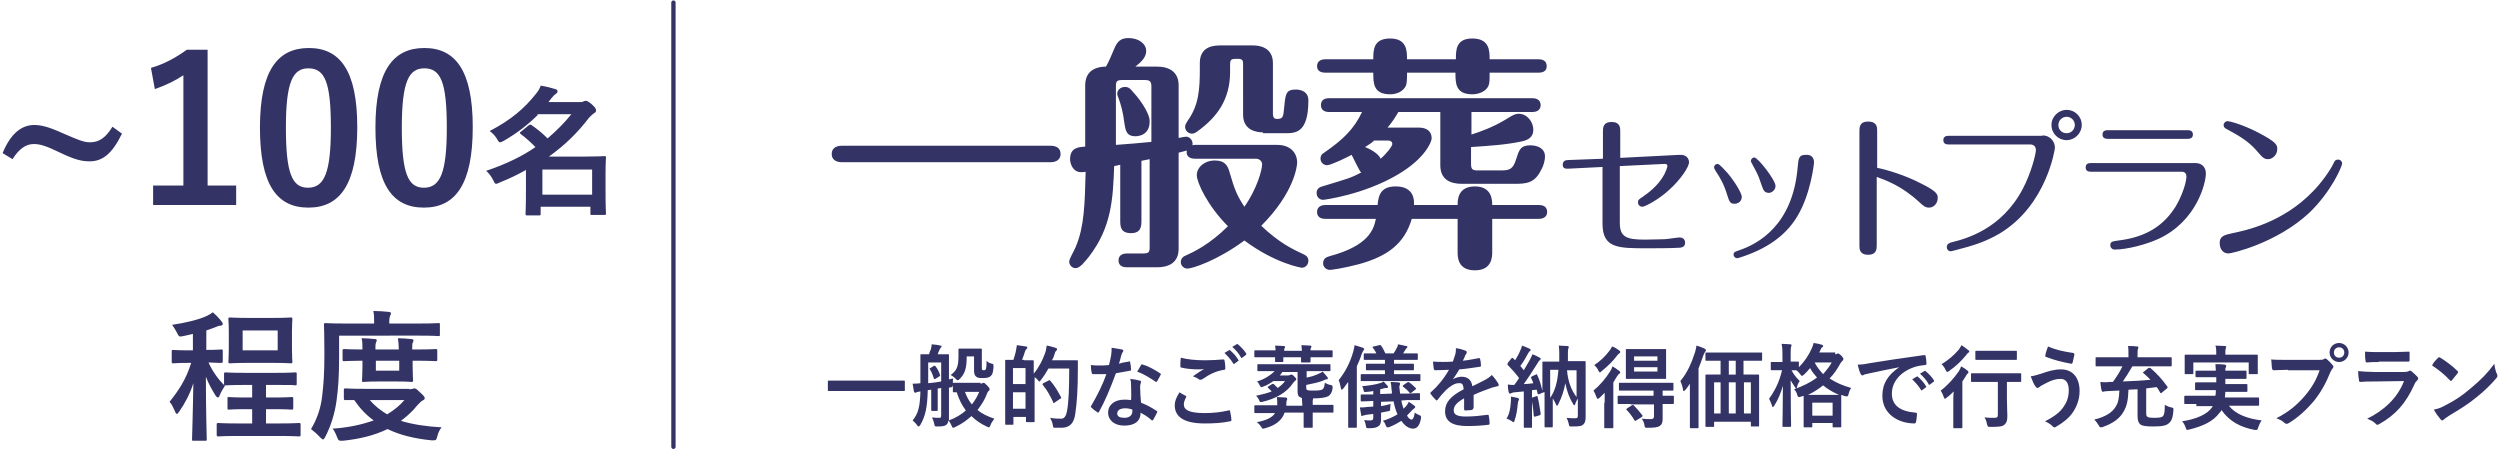 <svg version="1.1" id="レイヤー_1" xmlns="http://www.w3.org/2000/svg" x="0" y="0" width="578" height="104" viewBox="0 0 578 104" xml:space="preserve"><style>.st0{fill:#336}</style><path class="st0" d="M194.2 90.4h-2.6c-.2 0-.2 0-.2-.2v-2c0-.2 0-.2.2-.2H209c.2 0 .2 0 .2.2v2c0 .2 0 .2-.2.2H194.2zM226.7 88.7c.2 0 .3 0 .4-.1.1 0 .2-.1.3-.1.2 0 .4.2.8.6.5.5.6.7.6.9 0 .2-.1.3-.2.4-.2.1-.3.3-.4.6-.5 1.4-1.3 2.6-2.2 3.8 1.1.9 2.4 1.5 3.9 2-.3.4-.7.9-.9 1.5-.2.4-.2.5-.4.5-.1 0-.2-.1-.5-.2-1.3-.6-2.5-1.4-3.5-2.4-1 .9-2.2 1.8-3.7 2.5-.2.1-.4.2-.5.2-.2 0-.2-.1-.4-.5-.2-.5-.5-.9-.7-1.2-.1.4-.2.8-.5 1-.3.3-.9.4-2.1.4-.6 0-.6 0-.7-.6-.1-.6-.4-1.1-.5-1.5.7.1 1.2.1 1.7.1.3 0 .4-.1.4-.6v-6.3c-.3.1-.5.1-.8.1v4.9c0 .2 0 .3-.2.3h-1.1c-.2 0-.2 0-.2-.3v-4.6l-.8.1c-.1 3.9-.5 5.9-1.7 8-.1.2-.3.4-.4.4-.1 0-.2-.1-.3-.2-.4-.6-.8-.9-1.1-1.2 1.3-1.6 1.7-3.1 1.8-6.7-.5.1-.8.1-.9.2-.1.1-.2.1-.3.1-.1 0-.2-.1-.3-.3-.1-.5-.2-1.2-.3-1.8.6 0 1.1 0 1.8-.1v-3.5-3c0-.2 0-.2.2-.2h1.8c.1-.4.2-.7.4-1.1.1-.4.2-.7.2-1.2.7.1 1.4.1 2 .3.2 0 .3.1.3.2s-.1.2-.2.3c-.1.1-.2.3-.3.5-.2.4-.3.7-.4 1h2.4c.2 0 .2 0 .2.2v5.6l1-.2c-.1.3-.1.8-.1 1.1 0-.1.1-.1.2-.1H226.7zm-9.1-4.9h-3v4.8c1-.1 2-.2 3-.4v-4.4zm-1.7.8c.2-.1.2-.1.4.1.4.5.8 1.2 1 1.9.1.2.1.2-.1.4l-.8.5c-.3.2-.4.2-.5 0-.2-.7-.5-1.5-.9-2.1-.1-.2-.1-.2.1-.3l.8-.5zm3.5 5v7.6c1.6-.6 2.9-1.4 3.9-2.3-.9-1.2-1.6-2.6-2.1-4.2h-.7c-.2 0-.2 0-.2-.2V89c-.1.5-.1.5-.7.6h-.2zm4.1-7.1c0 2.6-.4 3.9-1.6 5.1-.2.2-.3.3-.5.3-.1 0-.3-.1-.5-.4-.4-.4-.8-.6-1.1-.8 1.3-1 1.8-1.7 1.8-4.4v-1.5c0-.2 0-.2.2-.2h5c.2 0 .2 0 .2.2V85c0 .4 0 .5.1.5.1.1.2.1.4.1s.3-.1.4-.2c.1-.2.2-.7.2-2 .3.4.8.6 1.3.7.3.1.3.1.3.8-.1 1.1-.2 1.6-.6 2-.4.4-.9.5-1.9.5-.8 0-1.2 0-1.6-.4-.3-.3-.4-.7-.4-1.4v-3.2h-1.7zm-.4 8.1c.4 1.1.9 2.1 1.6 2.9.7-.9 1.3-1.9 1.7-2.9h-3.3zM236.8 83.3h2c.2 0 .2 0 .2.2v2.9c1.3-1.6 2.1-3.3 2.6-4.7.2-.5.3-1.1.4-1.8.8.1 1.6.4 2 .5.3.1.4.2.4.3 0 .2 0 .2-.2.4-.2.1-.3.5-.5 1.1-.1.4-.3.8-.5 1.1h5.8c.2 0 .2 0 .2.2v1.7c0 4.8-.2 7.8-.6 10.5-.3 2.1-1.2 3.1-3 3.2h-1.5c-.6 0-.6 0-.7-.7-.1-.6-.4-1.2-.6-1.6 1.1.2 1.8.2 2.6.2.7 0 1.1-.7 1.3-1.8.4-2.2.5-5.5.5-9.8h-4.8c-.5.9-1 1.7-1.7 2.6-.2.3-.3.4-.4.4-.1 0-.2-.1-.4-.4-.2-.2-.5-.5-.7-.6v10.2c0 .2 0 .2-.2.2h-1.6c-.2 0-.2 0-.2-.2v-1h-2.9V98c0 .2 0 .2-.2.2h-1.5c-.2 0-.2 0-.2-.2v-9.8-4.8c0-.2 0-.2.2-.2h1.7c.2-.7.5-1.5.6-2.2.1-.4.1-.7.2-1.2.7.1 1.5.2 2.1.3.2 0 .3.1.3.3 0 .1 0 .2-.2.3-.1.1-.2.3-.3.5-.2.6-.4 1.3-.7 2h.5zm-2.6 1.8v3.7h2.9v-3.7h-2.9zm2.9 9.4v-3.8h-2.9v3.8h2.9zm5.3-6.5c.1-.1.2-.1.2-.1s.1 0 .2.1c1 1.1 1.8 2.5 2.5 3.8.1.2.1.3-.2.4l-1.3.9c-.1.1-.2.1-.2.1-.1 0-.1-.1-.1-.2-.7-1.5-1.4-2.8-2.4-4-.1-.2-.1-.2.1-.4l1.2-.6zM261 83.6c.2-.1.3-.1.3.2.1.5.2 1.1.2 1.7 0 .2-.1.2-.2.2-1.1.2-2.1.4-3.3.6-1.3 3.5-2.5 6.4-3.9 8.9-.1.1-.1.2-.2.2s-.1 0-.2-.1c-.5-.3-1-.7-1.4-1.1-.1-.1-.1-.1-.1-.2s0-.1.1-.2c1.5-2.6 2.6-4.8 3.5-7.3h-3.1c-.2 0-.2-.1-.3-.3-.1-.4-.2-1.1-.2-1.8.8.1 1.3.1 1.9.1.8 0 1.4 0 2.3-.1.2-.9.4-1.6.5-2.3.1-.7.1-1 .1-1.7.9.1 1.7.3 2.4.4.2 0 .3.2.3.3 0 .2-.1.3-.2.4-.1.2-.2.4-.3.8-.1.5-.3 1.1-.5 1.8.5-.2 1.5-.4 2.3-.5zm.5 5.5c0-.6 0-.9-.2-1.5 1 .1 1.5.2 2.2.4.2 0 .3.1.3.3 0 0 0 .2-.1.4-.1.3-.1.5-.1.9 0 1.2.1 2.1.2 3.5 1.5.6 2.4 1.1 3.6 1.9.2.1.2.2.1.4-.3.6-.6 1.2-.9 1.7-.1.1-.1.1-.2.1s-.1 0-.2-.1c-.9-.8-1.6-1.2-2.5-1.7 0 2.1-1.5 3-3.8 3-2.2 0-3.7-1.2-3.7-3s1.5-3 3.7-3c.4 0 .9 0 1.6.1.1-1.1 0-2.4 0-3.4zm-1.4 5.3c-1 0-1.8.4-1.8 1.2 0 .7.6 1 1.7 1s1.8-.6 1.8-1.5v-.4c-.5-.2-1.1-.3-1.7-.3zm3.7-10c.1-.2.2-.2.4-.1 1.2.3 2.8 1.2 4 2 .1.1.2.1.2.2s0 .1-.1.2c-.2.5-.6 1.1-.8 1.5-.1.1-.1.1-.2.1s-.1 0-.2-.1c-1.2-.8-2.6-1.7-4.2-2.3.4-.5.7-1.2.9-1.5zM274.1 91.5c.2.1.2.2.1.4-.3.5-.5 1.2-.5 1.6 0 1.3 1.3 2 4.8 2 2 0 3.8-.2 5.5-.6.3-.1.4 0 .4.2.1.4.3 1.5.3 2 0 .2-.1.3-.3.3-1.9.4-3.7.5-5.9.5-4.7 0-6.9-1.5-6.9-4.2 0-.9.3-1.7 1.1-3 .3.2.8.5 1.4.8zm4.5-8.2c1.5 0 2.9-.1 4.2-.2.2 0 .3.1.3.2.1.5.2 1.1.2 1.8 0 .3-.1.4-.3.4-1.9.3-3.3 1-4.9 2.1-.2.1-.3.2-.5.2-.1 0-.3 0-.4-.1-.4-.3-.8-.5-1.4-.7 1-.7 1.9-1.3 2.6-1.7-.4.1-1.1.1-1.5.1-.8 0-2.6-.1-3.7-.4-.2 0-.3-.1-.3-.4 0-.5 0-1.1.1-1.9 1.5.4 3.4.6 5.6.6zm5.5-2.3c.1-.1.2-.1.3 0 .6.5 1.4 1.3 1.9 2.2.1.1.1.2-.1.3l-.8.6c-.1.1-.2.1-.3-.1-.6-1-1.3-1.7-2-2.4l1-.6zm1.8-1.4c.1-.1.2-.1.3 0 .7.6 1.5 1.4 1.9 2.1.1.1.1.2-.1.4l-.8.6c-.2.1-.3.1-.3-.1-.5-.9-1.2-1.7-2-2.4l1-.6zM294.9 81.2c0-.4 0-.8-.1-1.3.7 0 1.4.1 2 .1.2 0 .3.1.3.2s0 .2-.1.3c-.1.1-.1.3-.1.6h4.1c0-.4-.1-.8-.1-1.3.7 0 1.4.1 2 .1.2 0 .3.1.3.2s0 .2-.1.3c-.1.1-.1.3-.1.6h4.9c.2 0 .2 0 .2.2v1.2c0 .2 0 .2-.2.2H303v.9c0 .2 0 .3-.2.3H301c-.2 0-.2 0-.2-.3v-.9h-4.1v.9c0 .2 0 .2-.2.2H295c-.2 0-.2 0-.2-.2v-.9h-4.6c-.2 0-.2 0-.2-.2v-1.2c0-.2 0-.2.2-.2h4.7zm-2.2 14.3h-2.5c-.2 0-.2 0-.2-.2v-1.4c0-.2 0-.2.2-.2h5.1v-.4c0-.4 0-1-.1-1.5.6 0 1.4.1 2 .1.2 0 .4.1.4.3 0 .1 0 .2-.1.4-.1.1-.1.6-.1 1.1v.1h3.7L301 92c-.1 0-.2-.1-.3-.1-.5-.2-.7-.5-.7-1.5V86h-3.5c-.2.3-.4.5-.6.8h1.9c.2 0 .3 0 .4-.1.1 0 .2-.1.3-.1.2 0 .3 0 .7.4.4.4.5.5.5.7 0 .1-.1.2-.2.3-.2.1-.3.3-.5.5-1.6 2.4-4.2 3.7-7.1 4.4-.6.1-.6.1-.8-.4-.2-.5-.5-.8-.7-1 1.4-.3 2.6-.6 3.6-1-.2-.3-.5-.5-.8-.8-.1-.1-.2-.2.1-.4l.8-.5c.2-.1.2-.1.4 0l.9.9c.7-.5 1.3-1 1.7-1.6h-2.7c-.7.5-1.5 1-2.4 1.3-.2.1-.3.1-.4.1-.1 0-.2-.1-.4-.5s-.4-.7-.6-.8c1.7-.5 3.1-1.4 4.1-2.4h-3.8c-.2 0-.2 0-.2-.2v-1.2c0-.2 0-.2.2-.2h16.5c.2 0 .2 0 .2.2v1.2c0 .2 0 .2-.2.2H302.1v1.5c1-.2 2-.5 2.8-.9.4-.2.7-.3.9-.5.4.5.8.9 1.1 1.3.1.1.1.2.1.3 0 .1-.1.2-.3.2-.2 0-.4.1-.8.3-1 .4-2.4.7-3.9 1v.5c0 .4 0 .6.3.7.3.1.9.1 1.5.1 1.1 0 1.8-.1 2-.3.3-.3.4-.6.5-1.5.4.2.7.4 1.3.5.5.1.5.2.5.7-.1 1-.5 1.6-1 1.9-.6.3-1.7.5-3.2.5h-.3c0 .2-.1.3-.1.5v1h4.6c.2 0 .2 0 .2.2v1.4c0 .2 0 .2-.2.2h-4.6V98.7c0 .2 0 .2-.2.2h-1.7c-.2 0-.2 0-.2-.2V95.4H297c-.6 1.8-2.2 3-4.5 3.6-.2.1-.4.1-.5.1-.2 0-.2-.1-.4-.4-.3-.5-.7-.8-1-1.1 2.1-.4 3.5-1 4.2-2.1h-2.1zM311.7 90.8v-2.5c-.4.5-.7 1-1.1 1.5-.2.2-.3.3-.4.3-.1 0-.1-.1-.2-.4-.1-.6-.3-1.4-.5-1.8 1.5-1.9 2.6-3.9 3.4-6.7.1-.5.2-.9.3-1.4.7.2 1.3.4 1.9.6.2.1.3.2.3.3 0 .1-.1.2-.2.4-.1.1-.2.3-.4.8-.3 1-.7 1.9-1.1 2.8v14c0 .2 0 .2-.2.2h-1.6c-.2 0-.2 0-.2-.2v-7.9zm12.3 1.8c.1.7.3 1.3.5 1.9l.6-.6c.2-.3.4-.5.6-1 .4.2.9.6 1.3.9.2.1.2.2.2.3s-.1.2-.2.3c-.1.1-.3.2-.7.6-.3.4-.7.7-1 1.1.4.7.8.9 1.1.9.2 0 .5-.3.7-1.6.3.2.6.4 1.1.6.4.2.4.2.3.9-.3 1.5-.9 2.2-1.8 2.2s-1.9-.6-2.7-1.8c-.8.5-1.7 1-2.7 1.4-.2.1-.4.1-.5.1-.2 0-.2-.1-.4-.4-.2-.6-.4-.9-.7-1.1 1.3-.4 2.4-.9 3.4-1.5-.4-.9-.7-1.9-.9-3l-2.9.1v1c.7-.1 1.4-.3 2.2-.5 0 .3-.1.7-.1 1.2 0 .4 0 .4-.6.5l-1.5.3v1.5c0 1-.2 1.4-.7 1.7-.5.3-1 .4-2.1.4-.6 0-.6 0-.7-.5-.1-.7-.3-1.1-.4-1.4.5.1.8.1 1.4.1.6 0 .7-.2.7-.7v-.8l-1.6.2c-.3.1-.6.1-.8.2-.1 0-.2.1-.2.1-.1 0-.2-.1-.2-.3-.1-.5-.2-1.2-.3-1.7.6 0 1.1 0 1.6-.1.5 0 1-.1 1.5-.1v-1.3c-1.8.1-2.5.1-2.7.1-.2 0-.2 0-.2-.2v-1.2c0-.2 0-.2.2-.2h2.7v-.8c-.5.1-1 .2-1.5.2-.6.1-.6 0-.7-.2-.1-.5-.2-.9-.4-1.1 1.9-.2 3.1-.4 4.1-.7.4-.1.6-.2.9-.4.3.3.6.7.9 1 .1.1.1.2.1.3 0 .1-.1.2-.3.2-.3 0-.5 0-.7.1-.3.1-.5.1-.8.2v1.1l2.7-.1c0-.4 0-.8-.1-1.2 0-.6-.1-1.1-.2-1.5.6 0 1.3.1 1.7.1.3 0 .5.1.5.3 0 .1 0 .2-.1.4s-.1.5 0 1l.1.9h1.6c1.9-.1 2.6-.1 2.8-.1.2 0 .2 0 .2.3v1.1c0 .2 0 .2-.2.2h-2.8l-1.3.1zm-6.4-4.5h-2.8c-.2 0-.2 0-.2-.2v-1.2c0-.2 0-.2.2-.2h5.4v-.9H316c-.2 0-.2 0-.2-.2v-1.1c0-.2 0-.2.2-.2h4.2v-.9h-4.7c-.2 0-.2 0-.2-.2v-1.1c0-.2 0-.2.2-.2h2.7c-.2-.5-.5-.9-.8-1.3-.1-.2-.1-.3.2-.3l1.3-.3c.2-.1.3 0 .4.1.4.5.7 1.2 1 1.8h1.9c.3-.4.5-.8.7-1.2.2-.3.3-.6.3-.9.7.1 1.3.3 1.9.4.2 0 .3.1.3.2s-.1.2-.2.3c-.1.1-.2.2-.3.4-.2.3-.3.5-.5.8H327.6c.2 0 .2 0 .2.2V83c0 .2 0 .2-.2.2h-5.3v.9h4.4c.2 0 .2 0 .2.2v1.1c0 .2 0 .2-.2.2h-4.4v.9h5.9c.2 0 .2 0 .2.2v1.2c0 .2 0 .2-.2.2h-10.6zm7.8.3c.2-.1.2-.1.4 0 .6.4 1 .8 1.5 1.3.1.1.2.2-.1.4l-.9.7c-.1.1-.2.1-.2.1-.1 0-.1 0-.2-.1-.5-.6-1-1-1.5-1.4-.1-.1-.1-.1-.1-.2l.2-.2.9-.6zM340.6 94.4c0 .2-.1.3-.4.4-.3 0-.9.1-1.4.1-.2 0-.3-.1-.3-.3v-2.5c-1.8 1-2.4 1.8-2.4 2.8 0 .9.7 1.4 2.8 1.4 1.9 0 3.5-.2 5-.4.2 0 .3 0 .3.2.1.5.2 1.2.2 1.7 0 .3-.1.4-.2.4-1.7.2-3 .3-5 .3-3.3 0-5.1-1-5.1-3.4 0-2 1.2-3.5 4.3-5.1-.1-1.1-.3-1.5-1.2-1.4-.9 0-1.9.7-2.8 1.5-.9.9-1.4 1.5-2 2.3l-.2.2c-.1 0-.1-.1-.2-.1-.3-.3-.9-.9-1.2-1.4-.1-.1-.1-.1-.1-.2s0-.1.1-.2c1.6-1.4 3-3.1 4.2-5.2-.9 0-2 .1-3.2.1-.2 0-.2-.1-.3-.3-.1-.3-.1-1.1-.2-1.7 1.5.1 3.1.1 4.6 0 .2-.6.4-1.1.6-1.8.1-.4.1-.7.1-1.3.9.1 1.8.4 2.3.6.2.1.2.2.2.4 0 .1 0 .2-.1.3-.1.1-.2.3-.3.5-.1.3-.2.6-.5 1.1 1.2-.1 2.5-.4 3.7-.6.2 0 .3 0 .3.2.1.4.2.9.2 1.5 0 .2-.1.3-.3.3-1.5.2-3.2.5-4.7.6-.5.8-.9 1.5-1.5 2.3.6-.4 1.5-.6 2-.6 1.3 0 2.3.6 2.5 2.2.8-.4 1.9-.9 3-1.5.4-.2 1-.6 1.5-1.1.7.7 1.2 1.5 1.4 1.8.1.2.2.3.2.5s-.1.3-.3.3l-1.2.3c-1.3.5-2.6.9-4.3 1.7v3.1zM349.3 93c0-.5.1-.8 0-1.3.6.1 1.2.2 1.6.3.2.1.3.2.3.3 0 .1 0 .2-.1.3-.1.1-.1.4-.2.8-.1 1.2-.3 2.6-.7 3.7-.1.3-.1.5-.3.5-.1 0-.2-.1-.5-.3-.3-.2-.9-.5-1.1-.5.7-1.1.9-2.4 1-3.8zm.9-2.3c-.3 0-.6.1-.8.2-.1.1-.2.1-.3.1-.1 0-.2-.1-.3-.3-.1-.5-.2-1.1-.2-1.8.6.1 1 .1 1.5.1.4-.5.8-1.1 1.1-1.6-.8-1.1-1.7-2.1-2.6-3-.1-.1-.1-.1-.1-.2s.1-.1.1-.3l.8-1c.2-.2.2-.2.4-.1l.5.5c.4-.7.9-1.5 1.2-2.3.2-.4.3-.7.4-1.1.6.2 1.2.5 1.7.7.2.1.3.2.3.3 0 .1-.1.2-.2.3-.2.1-.2.2-.4.5-.6 1.1-1.1 2-1.8 2.9.3.4.6.7.8 1 .5-.8.9-1.6 1.4-2.4.2-.4.4-.8.6-1.3.5.2 1.2.5 1.7.8.2.1.2.2.2.3 0 .1-.1.2-.2.3-.2.1-.3.3-.6.8-1.1 1.8-2.2 3.4-3.1 4.7.7 0 1.5-.1 2.2-.2-.1-.4-.3-.8-.5-1.2-.1-.2 0-.2.2-.4l.9-.4c.2-.1.3-.1.3.1.6 1.2.9 2.4 1.2 3.7v-3.2-3.4c0-.2 0-.2.2-.2h3.7V82c0-.8 0-1.3-.1-2.1.7 0 1.3.1 2 .1.2 0 .3.1.3.2 0 .2-.1.3-.1.4-.1.3-.1.6-.1 1.3v1.6H366.4c.2 0 .2 0 .2.2v12.6c0 .9-.1 1.4-.5 1.8-.4.4-.8.5-2.7.5-.6 0-.6 0-.7-.6-.1-.5-.3-1-.5-1.4.8.1 1.4.1 1.9.1.6 0 .7-.1.7-.7v-3.9c-.2.4-.5.9-.6 1.3-.1.2-.1.3-.2.3s-.2-.1-.3-.3c-.8-1.3-1.4-2.8-1.8-4.8-.3 1.7-.8 3.2-1.6 4.8-.1.2-.2.4-.3.4s-.2-.1-.3-.4c-.2-.5-.5-.9-.7-1.3v6.4c0 .2 0 .3-.2.3h-1.5c-.2 0-.2 0-.2-.3V90.6c0 .1-.1.1-.2.1l-1 .4c-.3.1-.3.1-.4-.1l-.2-.9-1.1.1v8.5c0 .2 0 .2-.2.2h-1.5c-.2 0-.2 0-.2-.2v-8.2l-2.1.2zm5 .9c.3-.1.3 0 .3.2.3 1.1.5 2.5.7 3.8 0 .3 0 .3-.2.4l-1 .3c-.3.1-.3 0-.4-.2-.1-1.5-.3-2.7-.5-3.9 0-.2 0-.3.2-.3l.9-.3zm3.2-6V92c1.1-1.6 1.7-3.6 1.9-6.5h-1.9zm6.1 0h-2.2c.2 2.6 1 4.6 2.2 6.2v-6.2zM371 93.1v-2.3l-1.1 1.1c-.2.2-.4.3-.5.3-.1 0-.2-.1-.3-.4-.2-.6-.5-1.2-.7-1.5 1.6-1.3 2.9-2.9 3.9-4.5.2-.3.4-.7.5-1.1.5.3 1 .6 1.5 1 .2.1.3.3.3.4 0 .1-.1.2-.2.3-.2.1-.4.4-.6.7-.3.4-.5.9-.8 1.3v10.4c0 .2 0 .2-.2.2h-1.7c-.2 0-.2 0-.2-.2v-5.7zm3.3-12.1c.2.1.3.2.3.4 0 .1-.1.2-.2.3-.2.1-.4.3-.6.6-.9 1.2-2.1 2.4-3.5 3.5-.2.2-.3.3-.4.3-.1 0-.2-.1-.4-.5-.2-.5-.6-.9-.9-1.2 1.4-.9 2.6-2.1 3.5-3.3.3-.4.5-.7.6-1 .6.2 1.1.5 1.6.9zm2.7 12.4h-2.8c-.2 0-.2 0-.2-.3v-1.4c0-.2 0-.2.2-.2h8.1v-1.2h-7.8c-.2 0-.2 0-.2-.2v-1.4c0-.2 0-.2.2-.2h12.2c.2 0 .2 0 .2.2v1.4c0 .2 0 .2-.2.2h-2.3v1.2h2.4c.2 0 .2 0 .2.2v1.4c0 .2 0 .3-.2.3h-2.4v3.5c0 .8-.2 1.3-.7 1.6-.5.3-1.2.4-2.8.4-.6 0-.6 0-.7-.6-.1-.6-.3-1-.6-1.5.7.1 1.6.1 2.2.1.3 0 .6-.2.6-.6v-2.8H377zm5.5-12.7h2.5c.2 0 .2 0 .2.2v6.5c0 .2 0 .2-.2.2h-8.9c-.2 0-.2 0-.2-.2v-4.6-1.9c0-.2 0-.2.2-.2h6.4zm-5.2 13c.2-.1.3-.1.4 0 .7.7 1.4 1.5 2 2.3.1.2.1.2-.1.4l-1.3.8c-.1.1-.2.1-.2.1-.1 0-.1 0-.2-.1-.5-.9-1.2-1.8-1.8-2.4-.2-.2-.1-.2.1-.4l1.1-.7zm.5-10.3h5.4v-1h-5.4v1zm5.4 1.5h-5.4v1h5.4v-1zM390.7 91.3v-2.6c-.3.5-.6.9-1 1.4-.2.2-.3.3-.4.3-.1 0-.2-.1-.2-.4-.1-.7-.4-1.5-.6-1.9 1.6-1.9 2.6-4.2 3.4-6.7.1-.5.3-1 .3-1.5.7.2 1.3.4 1.9.7.2.1.3.2.3.4 0 .1-.1.3-.2.4-.1.1-.2.3-.4.8-.4 1.1-.7 2-1.1 3v13.6c0 .2 0 .2-.2.2h-1.6c-.2 0-.2 0-.2-.2v-7.5zm6.6-7.9h-2.8c-.2 0-.2 0-.2-.2v-1.5c0-.2 0-.2.2-.2h12.7c.2 0 .2 0 .2.2v1.5c0 .2 0 .2-.2.2h-4.1v3.2h3.4c.2 0 .2 0 .2.2v11.6c0 .2 0 .2-.2.2H405c-.2 0-.2 0-.2-.2v-.9h-8.5v1c0 .2 0 .2-.2.2h-1.6c-.2 0-.2 0-.2-.2V90.6v-3.8c0-.2 0-.2.2-.2h3.3v-3.2h-.5zm.5 12.2v-7.2h-1.5v7.2h1.5zm3.5-9v-3.2h-1.6v3.2h1.6zm0 9v-7.2h-1.6v7.2h1.6zm1.9-7.2v7.2h1.6v-7.2h-1.6zM424.3 81.9c.2 0 .3 0 .4-.1.1 0 .2-.1.2-.1.2 0 .3.1.8.5.4.5.5.6.5.8 0 .1-.1.3-.2.4-.1.1-.3.3-.5.6-.7 1.3-1.5 2.5-2.5 3.5 1.5 1 3.2 1.7 5 2.2-.3.4-.5.9-.6 1.4-.2.6-.2.6-.8.5l-.9-.3v7.3c0 .2 0 .2-.2.2h-1.6c-.2 0-.2 0-.2-.2v-.8H419v.8c0 .2 0 .2-.2.2h-1.6c-.2 0-.2 0-.2-.2v-5.1-2l-.6.2c-.2.1-.4.1-.5.1-.2 0-.3-.2-.4-.6-.1-.4-.4-.9-.7-1.2 2-.7 3.8-1.6 5.3-2.7-.6-.7-1.2-1.4-1.6-2.2-.4.5-.9 1-1.4 1.5-.2.2-.4.3-.5.3-.1 0-.2-.1-.4-.4-.3-.4-.6-.7-.9-.9h-1.1c.5 1 1.2 1.8 1.9 2.5-.3.4-.5.8-.6 1.3-.1.3-.1.4-.2.4s-.2-.1-.3-.3c-.3-.5-.7-1-1-1.6 0 5.6.1 10.2.1 10.5 0 .2 0 .3-.2.3h-1.6c-.2 0-.2 0-.2-.3s.1-4.3.1-9.2c-.5 1.7-1.1 3.2-2 4.6-.1.2-.2.3-.3.3-.1 0-.2-.1-.2-.3-.2-.5-.4-1.1-.7-1.6 1.3-1.8 2.4-3.9 3-6.6h-2.4c-.2 0-.2 0-.2-.2v-1.5c0-.2 0-.2.2-.2h2.5v-1.3c0-1.3 0-2-.2-2.9.8 0 1.4.1 2 .1.2 0 .3.1.3.2 0 .2-.1.3-.1.4-.1.3-.1.6-.1 2v1.4h1.7c.2 0 .2 0 .2.2v1.1c1.3-1.3 2.3-2.8 3-4.4.2-.4.3-.8.4-1.2.7.1 1.3.2 1.9.4.2.1.3.1.3.3s-.1.2-.2.3c-.2.1-.3.3-.4.6l-.3.6h3.7zm-1.2 9.4h2.1c-1.4-.6-2.6-1.3-3.7-2.2-1 .8-2.2 1.6-3.5 2.2h5.1zm-4.1 4.8h4.7v-3H419v3zm.6-12.2c.5 1 1.2 1.8 1.9 2.6.8-.9 1.5-1.8 2-2.7h-3.9v.1zM439.1 84.9c-2.5.5-4.6.9-6.8 1.4-.8.2-1 .2-1.3.3-.1.1-.3.2-.4.2-.1 0-.3-.1-.4-.3-.3-.6-.5-1.3-.7-2.2 1 0 1.6-.1 3.2-.4 2.5-.4 6.9-1.1 12.1-1.8.3 0 .4.1.4.2.1.5.2 1.2.2 1.8 0 .2-.1.3-.4.3-.9.1-1.6.2-2.5.5-3.4 1.2-5.1 3.6-5.1 6.1 0 2.7 1.9 4.1 5.4 4.4.3 0 .4.1.4.3 0 .5-.1 1.3-.2 1.8-.1.3-.1.4-.4.4-3.6 0-7.4-2.1-7.4-6.4 0-2.9 1.4-4.9 3.9-6.6zm4 2.2c.1-.1.2-.1.3 0 .6.5 1.4 1.3 1.9 2.2.1.1.1.2-.1.3l-.8.6c-.1.1-.2.1-.3-.1-.6-1-1.3-1.7-2-2.4l1-.6zm1.8-1.3c.1-.1.2-.1.3 0 .7.6 1.5 1.4 1.9 2.1.1.1.1.3-.1.4l-.8.6c-.2.1-.3.1-.3-.1-.5-.9-1.2-1.7-2-2.4l1-.6zM451.6 93.1c0-.7 0-1.8.1-2.6-.5.5-1 1-1.6 1.4-.2.2-.3.3-.4.3-.1 0-.2-.1-.3-.4-.2-.6-.4-1-.7-1.5 1.6-1.2 3.1-2.9 4.2-4.5.2-.3.4-.7.5-1.1.6.3 1 .6 1.5 1 .2.2.2.2.2.4 0 .1-.1.2-.1.2-.1.1-.3.2-.4.5-.3.5-.6.9-.9 1.4v10.6c0 .2 0 .2-.2.2h-1.7c-.2 0-.2 0-.2-.2v-5.7zm3.4-12.2c.2.1.3.2.3.4 0 .1-.1.2-.3.3-.1.1-.3.3-.5.6-.9 1.1-2.3 2.5-3.9 3.6-.2.1-.3.2-.4.2-.1 0-.2-.1-.4-.5-.2-.5-.5-.9-.9-1.3 1.5-.9 2.9-2.1 4-3.4.3-.4.4-.7.6-1 .6.4 1 .7 1.5 1.1zm3.6 7.4h-2.7c-.2 0-.2 0-.2-.2v-1.6c0-.2 0-.2.2-.2h11.2c.2 0 .2 0 .2.2v1.6c0 .2 0 .2-.2.2H464v3.9c0 1.9.1 3 .1 3.9 0 1-.1 1.6-.7 2.1-.4.4-1.2.5-3.2.5-.6 0-.6 0-.8-.6-.1-.6-.3-1.2-.6-1.6.8.1 1.4.1 2.2.1.7 0 .9-.1.9-.7v-7.6h-3.3zm.8-5.1h-2.5c-.2 0-.2 0-.2-.2v-1.7c0-.2 0-.2.2-.2h9.2c.2 0 .2 0 .2.2V83c0 .2 0 .2-.2.2h-6.7zM471.9 86.4c1.7-.6 3.1-1 4.6-1 2.7 0 4.3 1.9 4.3 5 0 2-.7 3.7-1.6 5-.9 1.3-2.3 2.4-3.9 3.3-.1.1-.2.1-.3.1-.2 0-.3-.1-.5-.3-.4-.4-1-.8-1.7-1.1 2.2-1.1 3.6-2.2 4.4-3.5.6-.9 1.1-2 1.1-3.7 0-1.7-.7-2.6-1.9-2.6-1.1 0-2 .3-3.2.9-1.2.6-1.5.8-1.7 1-.2.1-.3.2-.4.2-.3 0-.4-.3-.6-.5-.3-.4-.7-1.4-1-2.2.9-.1 1.3-.3 2.4-.6zm7.4-4.8c.2 0 .3.2.3.4-.1.4-.3 1.4-.4 1.8-.1.2-.1.3-.3.3-2.2-.4-3.8-.8-5.9-1.6-.1 0-.2-.1-.1-.4.1-.8.4-1.3.6-2 1.8.8 3.7 1.2 5.8 1.5zM487.3 84.7h-2.6c-.2 0-.2 0-.2-.3v-1.6c0-.2 0-.2.2-.2h7.4v-.5c0-.9 0-1.6-.1-2.1.7 0 1.4 0 2.1.1.2 0 .3.1.3.2s-.1.3-.1.4c-.1.2-.1.6-.1 1.4v.5H501.9c.2 0 .2 0 .2.2v1.6c0 .2 0 .3-.2.3H493c-.7 1.2-1.5 2.5-2.2 3.5 2.2-.1 4.5-.2 6.4-.4-.5-.5-1-1-1.6-1.5-.2-.1-.2-.2.1-.4l1-.8c.2-.1.3-.1.5 0 1.5 1.3 2.7 2.6 3.9 4.3.1.2.1.2-.1.4l-1.2 1c-.1.1-.2.1-.2.1-.1 0-.2-.1-.2-.2-.3-.5-.5-.9-.8-1.2l-2.4.3v5.4c0 .6 0 .9.2 1.1.2.2.6.3 1.7.3 1.2 0 1.7-.1 2-.4.3-.4.4-1 .4-2.6.5.3 1 .5 1.5.6.5.1.5.1.5.6-.1 1.6-.4 2.5-1 3-.6.6-1.6.8-3.6.8-1.7 0-2.6-.1-3.1-.5-.4-.4-.6-.9-.6-2V90l-2.1.1c-.1 2.4-.3 3.7-1.2 5.2-.9 1.5-2.4 2.6-4.7 3.4-.2.1-.4.1-.5.1-.2 0-.3-.1-.5-.5-.3-.5-.6-.9-1-1.3 2.5-.6 4.1-1.6 4.9-2.9.7-1.1.8-2 .9-3.8l-2.3.1c-.7 0-1 .1-1.2.1-.1 0-.2.1-.3.1-.1 0-.2-.1-.3-.3-.2-.7-.2-1.3-.3-2 .8.1 1.5.1 2.1 0h.8c.8-1.1 1.6-2.3 2.2-3.6h-3.4zM507.8 93.4h-2.6c-.2 0-.2 0-.2-.2v-1.4c0-.2 0-.3.2-.3h7c.1-.4.1-.8.1-1.3h-4.6c-.2 0-.2 0-.2-.2v-1.3c0-.2 0-.3.2-.3h4.7v-1.2h-4.6c-.2 0-.2 0-.2-.3V86c0-.2 0-.3.2-.3h4.5c0-.6-.1-1.1-.1-1.5.7 0 1.5 0 2.1.1.2 0 .4.1.4.3 0 .1-.1.3-.1.4-.1.1-.1.3-.1.7h4.7c.2 0 .2 0 .2.3v1.3c0 .2 0 .3-.2.3h-4.7v1.2h4.9c.2 0 .2 0 .2.3v1.3c0 .2 0 .2-.2.2h-4.9c0 .5-.1.9-.1 1.3H522.1c.2 0 .2 0 .2.3v1.4c0 .2 0 .2-.2.2H515.3c1.6 2 4.3 3 7.6 3.4-.3.4-.6 1-.8 1.6-.1.4-.2.6-.4.6h-.4c-3.2-.6-5.8-1.9-7.7-4.6-.1.3-.3.5-.5.7-1.4 1.9-3.7 3-6.9 3.8-.2 0-.4.1-.5.1-.2 0-.2-.1-.4-.6-.2-.6-.5-1.1-.8-1.4 3.4-.5 5.9-1.7 6.9-3.2l.2-.3h-3.8zM519.1 82h2.7c.2 0 .2 0 .2.2v4.1c0 .2 0 .2-.2.2h-1.7c-.2 0-.2 0-.2-.2v-2.5h-12.8v2.5c0 .2 0 .2-.2.2h-1.6c-.2 0-.2 0-.2-.2V83.4v-1.2c0-.2 0-.2.2-.2H512.4v-.1c0-.9 0-1.5-.2-2 .7 0 1.5.1 2.2.1.2 0 .3.1.3.2s-.1.2-.1.4c-.1.2-.1.4-.1 1.2v.2h4.6zM529 85.5c-1.3 0-2.5.1-3.3.1-.3 0-.3-.1-.4-.4-.1-.4-.1-1.5-.2-2.1.9.1 2 .1 3.9.1h7.2c.6 0 .8 0 1.1-.2.1-.1.2-.1.3-.1.1 0 .2 0 .3.1.5.4 1 .9 1.4 1.4.1.1.2.3.2.4 0 .1-.1.3-.2.4-.2.2-.3.4-.5.8-1 2.5-2.2 4.7-3.9 6.8-1.7 2-3.7 3.8-5.7 5-.2.1-.4.2-.5.2-.2 0-.3-.1-.5-.2-.5-.5-1.1-.8-1.9-1.1 2.9-1.5 4.7-3 6.6-5.2 1.6-1.9 2.6-3.6 3.4-5.9H529zm14-4c0 1.2-1 2.2-2.2 2.2-1.2 0-2.2-1-2.2-2.2 0-1.3 1-2.2 2.2-2.2 1.2 0 2.2 1 2.2 2.2zm-3.4 0c0 .7.5 1.2 1.2 1.2s1.2-.5 1.2-1.2-.5-1.2-1.2-1.2-1.2.5-1.2 1.2zM548.7 88.2c-1 0-2 0-3 .1-.2 0-.3-.1-.3-.4-.1-.5-.2-1.3-.2-2.1 1.2.1 2.4.2 3.7.2h6.9c.3 0 .7 0 1.1-.2.1-.1.2-.1.3-.1.1 0 .2.1.3.1.5.4 1 .9 1.4 1.3.1.1.2.3.2.4 0 .1-.1.3-.2.4-.3.3-.5.5-.7 1-2 4.4-4.3 7-8.2 9.2-.2.1-.3.1-.4.1-.1 0-.3-.1-.4-.3-.5-.5-1.2-.8-1.9-1.1 3.7-1.8 7-4.7 8.5-8.7l-7.1.1zm1.3-4.5c-.9 0-1.9 0-2.8.1-.2 0-.3-.1-.3-.5-.1-.4-.1-1.4-.1-2 1.2.1 1.8.1 3.3.1h3.6c1.3 0 2.4-.1 3.2-.1.2 0 .2.1.2.3v1.6c0 .4-.1.4-.4.4H550zM563.6 82.8c.1-.1.2-.2.3-.2.1 0 .2 0 .3.1 1 .6 2.7 1.8 3.9 3 .1.1.2.2.2.3 0 .1 0 .2-.1.3-.3.4-1 1.2-1.3 1.6l-.2.2c-.1 0-.2-.1-.3-.2-1.2-1.3-2.7-2.5-4.1-3.4.3-.7.9-1.3 1.3-1.7zm1.8 10.9c2.5-1.3 3.8-2.2 5.8-3.9 2.5-2.1 3.8-3.4 5.5-5.7.1 1 .3 1.7.6 2.4.1.1.1.3.1.4 0 .2-.1.4-.3.6-1.1 1.3-2.8 3-4.6 4.4-1.7 1.4-3.4 2.5-6.1 4.1-.9.6-1.2.8-1.4 1-.1.1-.2.2-.4.2-.1 0-.2-.1-.3-.2-.5-.6-1.1-1.4-1.6-2.3 1-.2 1.6-.4 2.7-1z"/><g><path class="st0" d="M242.9 33.7c.8 0 2.3.2 2.3 1.9s-1.6 1.9-2.3 1.9h-48.3c-.7 0-2.3-.2-2.3-1.9s1.6-1.9 2.3-1.9h48.3zM295.3 33.5c2.9 0 4.6 1.7 4.6 4.1 0 .7-.6 6.9-8.3 14.6 4.1 3.9 7.2 5.4 9.8 6.6.4.2 1.1.5 1.1 1.5 0 .9-.7 1.6-1.5 1.6-.2 0-6.2-1-13.3-6.3-6.2 4.6-12 6.5-13.2 6.5-.7 0-1.5-.6-1.5-1.5 0-1 .8-1.4 1.1-1.5 1.8-.8 5.6-2.6 9.8-6.8-4.7-4.7-7.2-10.1-7.2-11.8 0-1.9 1.9-3.4 4.1-3.4 2.6 0 3.1 1.4 3.5 2.8 1.1 3.7 1.5 5 3.4 7.9 2.9-4.1 4.1-8.5 4.1-9.8 0-.7-.6-1.3-1.4-1.3h-14.1c-1.7 0-2.1-1-1.9-1.9-.4.1-.7.2-1.9.5v22.2c0 3.4-2.5 4.3-5 4.3h-7c-.7 0-1.9-.2-1.9-1.6 0-1.4 1.3-1.6 1.9-1.6h3.8c1.3 0 1.5-.3 1.5-1.5V36.8c-.3.1-1.7.3-1.9.4v13.7c0 1.3 0 3-2.4 3-2.5 0-2.5-1.6-2.5-3V38.1l-1.4.3c-.3 7.7-.6 14.1-5.8 20.9-.9 1.1-2.1 2.7-3.1 2.7-.9 0-1.5-.8-1.5-1.5s1.1-2.4 1.5-3.4c2-4.7 2.1-9.9 2.3-17.4-.3.1-.7.1-1.1.1-1.8 0-2.5-1.9-2.5-3 0-2.7 2-2.8 3.5-2.9V19.7c0-4.1 3.7-4.3 4.8-4.3.6-1 1.4-2.9 1.9-4.1.7-1.7 1.5-2.5 3.3-2.5 2.5 0 4.1 1.4 4.1 3s-1.4 2.7-2.5 3.6h5c2.9 0 5 1.3 5 4.3v12.2c.5-.1 1.4-.3 1.7-.3.9 0 1.7.9 1.5 2 .2-.1.3-.1.6-.1h19zm-37.3 0c4.3-.3 4.9-.4 8.2-.7V20c0-1.1-.3-1.5-1.5-1.5h-5.2c-1.3 0-1.5.3-1.5 1.5v13.5zm4.5-2c-2.2 0-2.3-1.5-2.6-3.4-.2-1.8-.7-3.9-1.4-5.7-.1-.2-.2-.5-.2-.7 0-.9.8-1.6 1.8-1.6.9 0 1.3.5 1.8 1.1 2.5 2.7 3.9 5.5 3.9 6.7.1 3.6-3 3.6-3.3 3.6zm29.5-.9c-1.6 0-4.6-.5-4.6-4.1V15c0-.9 0-1.4-1.2-1.4-1.5 0-1.8 0-1.8 1.4v1.6c0 6.4-3 10.5-7.6 13.8-.4.3-.8.5-1.2.5-.9 0-1.6-.7-1.6-1.6 0-.5.2-.7.6-1.4 2.6-3.6 2.8-7.4 2.8-12v-1.3c0-3 1.9-4.1 4.6-4.1h7.7c1.6 0 4.6.5 4.6 4.1v11.7c0 .3 0 1.2.9 1.2 1.4 0 1.5-.4 1.7-2.6.3-3.2.4-4.2 2.7-4.2.5 0 2.9.1 2.9 2.5 0 7.6-3 7.6-5.4 7.6H292zM337 47.4c0-1.1 0-4.3 4-4.3s4 3.3 4 4.3h10.8c.7 0 1.9.2 1.9 1.6 0 1.4-1.3 1.6-1.9 1.6H345v7.6c0 1.1 0 4.3-4 4.3s-4-3.1-4-4.3v-7.6h-10.6c-1.7 5.8-5.7 8.7-12.3 10.5-3.8 1-6.4 1.3-6.6 1.3-.9 0-1.6-.7-1.6-1.5 0-1.3 1-1.5 1.6-1.7 8.9-2.4 10.1-6.1 10.6-8.6h-11.7c-.7 0-1.9-.2-1.9-1.6 0-1.4 1.3-1.6 1.9-1.6h12.1c.2-2.6 1-4.3 4.2-4.3 4.3 0 4.3 3.3 4.2 4.3H337zm-9-17.9c1.7 0 3 .7 3 2.5 0 .7-1.4 4.6-7.9 8.4-7.8 4.6-16.9 5.8-17.2 5.8-.8 0-1.5-.6-1.5-1.6 0-1.1.9-1.4 1.3-1.5 5.9-1.8 6.5-1.9 9-3.2-.5-.5-1.8-3.4-2.2-4.1-1.1.6-4.8 2.4-5.7 2.4-.7 0-1.5-.6-1.5-1.5 0-.2 0-.9.7-1.3 4.5-3.1 7-5.5 8.9-9.5h-7.6c-.7 0-1.9-.2-1.9-1.6 0-1.4 1.2-1.6 1.9-1.6h47c.6 0 1.9.2 1.9 1.6 0 1.4-1.3 1.6-1.9 1.6h-14.1v5.2c1.9-.6 4.8-1.6 7.8-3.4.9-.5 2-1.4 3.1-1.4 2 0 3.4 1.9 3.4 3.7 0 1.8-1.3 2.4-2.7 2.7-3.8.8-7.4 1-11.7 1.3v3.9c0 1.2.3 1.5 1.5 1.5h5.5c1.9 0 2.7-.3 3.4-2.5.7-2.2 1-3.3 3.3-3.3 1.7 0 3.4.7 3.4 2.6 0 .8-.3 2.1-.9 3.1-1.5 3.1-3.5 3.2-6.2 3.2H338c-2.6 0-5-.9-5-4.3V25.9h-9.7c-.9 1.5-1.4 2.3-2.5 3.6h7.2zm8.6-15.8c0-2.1 0-4.8 3.8-4.8 4 0 4 2.9 4 4.8h11.3c.7 0 1.9.2 1.9 1.6s-1.3 1.5-1.9 1.5h-11.3c0 1.7 0 2.5-.3 3.1-.5 1.1-2 1.9-3.7 1.9-3.9 0-3.9-2.6-3.9-5h-11.2c0 1.4 0 2.5-.3 3.1-.6 1.2-2 1.9-3.6 1.9-3.9 0-3.9-2.6-3.9-5h-11.1c-.7 0-1.9-.2-1.9-1.5 0-1.4 1.3-1.6 1.9-1.6h11.1c0-2.1 0-4.8 3.9-4.8s3.9 2.9 3.9 4.8h11.3zm-19 18.9c-.6.5-.7.6-2 1.4.8.3 3.1 1.4 3.6 2.7 1.4-1.2 2.7-2.9 2.7-3.4 0-.6-.5-.8-.9-.8h-3.4zM388.3 35.8c2.2-.1 2.2 1.6 2.2 1.7 0 1.1-1.9 4-4.7 6.5-2.4 2.2-5.5 3.8-6.1 3.8s-1-.5-1-1c0-.6.2-.7 1.1-1.3 1.1-.8 3.5-2.4 5-5.2.4-.8.7-1.6.7-1.9 0-.5-.4-.5-.7-.5l-10.3.5v13.1c0 3.3 1.5 3.9 5.8 3.9 2.3 0 3.5-.1 4.6-.1.5 0 2.9-.4 3.4-.4 1 0 1.3.7 1.3 1.2 0 1.1-.9 1.2-1.9 1.2-1.5.1-5.4.1-7 .1-6.6 0-10.2 0-10.2-5.7V38.6l-7.9.4c-.4 0-1.3.1-1.3-.9s.8-1.1 1.3-1.1l8-.3v-6.3c0-.8 0-2.2 2-2.2s2 1.4 2 2.1v6.2l13.7-.7zM399.4 45.3c-.8-2.7-1.7-4.2-2.7-5.7-.3-.5-.4-.7-.4-.9 0-.5.4-.8.8-.8.5 0 1.7 1.5 2.3 2.1 1.7 2 3.3 4.7 3.3 5.5 0 1.1-.9 1.6-1.6 1.6-1.1.1-1.3-.6-1.7-1.8zm20-7.8c0 .5-.8 7.4-3.8 12.4-2.1 3.6-5.8 7.1-12.6 9.4-.4.1-1.1.4-1.4.4-.4 0-.8-.4-.8-.8 0-.6.3-.7 1.2-1 4.5-1.5 12.4-5.8 13.6-19 .2-2.4.3-3.1 1.9-3.1 1.2-.1 1.9.6 1.9 1.7zm-12.3 4.8c-.6-1.9-1-2.5-1.8-4-.4-.8-.5-.9-.5-1.1 0-.4.4-.8.8-.8.8 0 4.9 5.2 4.9 6.6 0 1.1-1.1 1.6-1.5 1.6-1.1-.1-1.2-.3-1.9-2.3zM433.9 56.7c0 .8 0 2.2-2 2.2s-2-1.4-2-2.1V30.3c0-.8 0-2.2 2-2.2 2.1 0 2.1 1.4 2.1 2.1v8.6c2.5.5 6.6 1.8 9.9 3.5 4.1 2 4.1 2.7 4.1 3.5 0 1.1-.8 2.2-2 2.2-.9 0-1.3-.4-2.3-1.3-4-3.7-7.6-5-9.8-5.8v15.8zM472.2 31.3c1.7 0 2.9 1.3 2.9 2.9 0 .1-1.8 13.2-12.8 19.8-3.1 1.8-5.7 2.7-10.4 3.9-.2 0-.7.2-.9.2-.5 0-.9-.4-.9-1 0-.8.8-1 1.2-1.1 3.2-.8 11.5-3 16.4-12.4 1.9-3.6 3-8 3-8.9 0-.7-.4-1.3-1.3-1.3h-18.8c-.4 0-1.3 0-1.3-1s.9-1 1.3-1h21.6zm9.1-2.4c0 1.9-1.6 3.5-3.5 3.5s-3.5-1.5-3.5-3.5 1.7-3.5 3.5-3.5c1.9 0 3.5 1.5 3.5 3.5zm-5.4 0c0 1.1.8 1.9 1.9 1.9 1.1 0 1.9-.9 1.9-1.9 0-1.1-.9-1.9-1.9-1.9-1 0-1.9.8-1.9 1.9zM507.6 37.7c1.5 0 2.4 1 2.4 2.4 0 2.2-2.1 11-10.9 15.1-2.8 1.3-7.3 2.5-10.2 2.5-.5 0-1-.4-1-1 0-.9.6-.9 1.9-1.1 6.6-.8 10.6-3.6 13.3-8 1.5-2.6 2.4-5.5 2.4-6.8 0-.6-.3-1.1-1.1-1.1h-20.9c-.4 0-1.3 0-1.3-1s.9-1 1.3-1h24.1zm-1.9-7.6c.4 0 1.3 0 1.3 1s-.9 1-1.3 1h-18.3c-.4 0-1.3 0-1.3-1s.9-1 1.3-1h18.3zM516.2 53.9c2.8-.6 11.5-2.3 18.6-9.7 1.7-1.7 3.9-4.7 4.7-6.4.2-.5.4-.9 1.1-.9.5 0 .9.4.9.9 0 .6-2.4 6.4-7.6 11.4-7.5 7-17.9 9.4-18.7 9.4-1.5 0-2-1.4-2-2.3-.1-1.7 1.1-2 3-2.4zm5.5-19.1c-2-2.3-4.4-3.6-6.6-4.8-.6-.3-1-.5-1-1.1 0-.5.5-.9.9-.9s3.3.7 7 2.6c4.4 2.3 4.5 2.9 4.5 3.9 0 1.3-1.1 2.3-2.1 2.3s-1.3-.4-2.7-2z"/></g><g><path class="st0" d="M28.2 30.9c-2.3 4.7-4.5 6.4-7.5 6.4-1.8 0-3.5-.4-7-2.1-3.1-1.5-4.5-1.9-5.9-1.9-1.8 0-3.4 1.1-4.9 3.5L.6 35.4c1.8-4.4 4.3-6.5 7.3-6.5 1.6 0 3.3.4 6.6 1.9 3.5 1.5 4.8 2.1 6.3 2.1 2.1 0 3.6-1 5.2-3.6l2.2 1.6zM47.9 42.9h6.7v4.5H35.4v-4.5h7V17.4c-1.8 1.2-4 2.3-6.6 3.2l-.9-4.9c3.1-.9 5.8-2.4 8.3-4.2H48v31.4zM82.6 29.4c0 13.2-4 18.6-11.3 18.6-7.3 0-11.2-5.3-11.2-18.5s4.1-18.4 11.3-18.4 11.2 5.2 11.2 18.3zm-16.5.1c0 10.5 1.4 13.9 5.1 13.9 3.8 0 5.3-3.5 5.3-13.9 0-10.5-1.4-13.7-5.2-13.7-3.6 0-5.2 3.1-5.2 13.7zM109.3 29.4c0 13.2-4 18.6-11.3 18.6-7.3 0-11.2-5.3-11.2-18.5s4.1-18.4 11.3-18.4c7.2 0 11.2 5.2 11.2 18.3zm-16.4.1c0 10.5 1.4 13.9 5.1 13.9 3.8 0 5.3-3.5 5.3-13.9 0-10.5-1.4-13.7-5.2-13.7-3.6 0-5.2 3.1-5.2 13.7zM124.3 26.6c-2.1 2.1-4.6 4.1-7.9 6-.4.2-.6.3-.8.3-.2 0-.4-.2-.7-.8-.5-.8-1.1-1.4-1.7-1.8 5-2.6 8.1-5.3 10.7-8.6.5-.6.9-1.2 1.1-1.9 1.3.2 2.4.5 3.4.8.3.1.5.2.5.5s-.1.4-.4.6c-.3.2-.5.4-1 1l-.7.9h7.1c.6 0 .7 0 .9-.1.2-.1.4-.2.6-.2.3 0 .7.2 1.4.8.9.8 1 1.1 1 1.4 0 .3-.1.5-.5.7-.3.2-.7.6-1.1 1-2.6 3.4-5.5 6.3-9.3 9h8.4c2.8 0 4.3-.1 4.4-.1.3 0 .4 0 .4.3 0 .2-.1 1.2-.1 4.2v3c0 4.6.1 5.5.1 5.7 0 .3 0 .4-.4.4h-2.8c-.4 0-.4 0-.4-.4v-1.5H125v1.6c0 .3 0 .4-.3.4h-2.8c-.3 0-.4 0-.4-.4 0-.2.1-1.2.1-5.8v-4.3c-1.8 1-3.8 2-6.1 2.9-.4.2-.6.3-.8.3-.3 0-.4-.3-.7-.9-.4-.8-1-1.6-1.6-2.1 4.7-1.6 8.4-3.4 11.4-5.5-1.2-1.2-2.3-2.2-3.4-3-.1-.1-.2-.2-.2-.3 0-.1.1-.2.3-.3l1.7-1.4c.2-.1.3-.2.4-.2.1 0 .2.1.4.2 1.3.9 2.4 1.8 3.6 3 2.1-1.8 3.9-3.6 5.5-5.6h-7.8zm1.1 12.6V45h11.5v-5.8h-11.5zM44.6 77.2c-.7.2-1.4.3-2.2.5-1 .2-1 .2-1.5-.8-.3-.6-.7-1.2-1.1-1.8 3.3-.5 6.2-1.2 8.1-2.1.6-.3.9-.5 1.3-.8.8.7 1.5 1.4 2 2.1.2.2.3.4.3.6 0 .3-.3.4-.6.4s-.7.2-1 .3c-.7.3-1.4.5-2.2.8v4.5c2.4 0 3.2-.1 3.4-.1.4 0 .4 0 .4.4v2.3c0 .3 0 .4-.4.4-.2 0-.9 0-2.9-.1.9 2 2.3 4 3.8 5.4-.4.6-.9 1.4-1.2 2.2-.1.3-.3.5-.4.5-.2 0-.4-.2-.6-.5-.8-1.3-1.6-2.7-2.2-4.3 0 8.2.2 13.8.2 14.5 0 .3 0 .3-.4.3h-2.6c-.4 0-.4 0-.4-.3 0-.7.2-6 .3-13-.8 2.5-1.9 4.6-3.3 6.6-.2.3-.4.5-.5.5-.1 0-.3-.2-.4-.5-.4-.9-.8-1.8-1.3-2.3 2-2.5 3.8-5.1 5-9h-.7c-2.5 0-3.2.1-3.4.1-.3 0-.4 0-.4-.4v-2.3c0-.3 0-.4.4-.4.2 0 .9.1 3.4.1h1.1v-3.8zm10.3 23.6c-3.1 0-4.2.1-4.4.1-.3 0-.4 0-.4-.4v-2.3c0-.3 0-.4.4-.4.2 0 1.3.1 4.4.1h3.4v-3.3h-1.4c-2.8 0-3.8.1-4 .1-.3 0-.3 0-.3-.4v-2.2c0-.3 0-.3.3-.3.2 0 1.2.1 4 .1h1.4V89h-1.9c-3 0-4 .1-4.2.1-.4 0-.4 0-.4-.4v-2.2c0-.3 0-.4.4-.4.2 0 1.2.1 4.2.1H64c3 0 4-.1 4.2-.1.4 0 .4 0 .4.4v2.2c0 .3 0 .4-.4.4C68 89 67 89 64 89h-2.5v2.9h1.9c2.8 0 3.8-.1 4-.1.3 0 .4 0 .4.3v2.2c0 .3 0 .4-.4.4-.2 0-1.2-.1-4-.1h-1.9v3.3h3.2c3.1 0 4.2-.1 4.4-.1.3 0 .4 0 .4.4v2.3c0 .3 0 .4-.4.4-.2 0-1.3-.1-4.4-.1h-9.8zm8.3-27.3c2.8 0 3.8-.1 4-.1.3 0 .4 0 .4.4 0 .2-.1 1-.1 2.9v4c0 1.9.1 2.7.1 2.9 0 .3 0 .4-.4.4-.2 0-1.2-.1-4-.1h-6c-2.8 0-3.7.1-4 .1-.3 0-.4 0-.4-.4 0-.2.1-1 .1-2.9v-4c0-1.9-.1-2.6-.1-2.9 0-.3 0-.4.4-.4.2 0 1.2.1 4 .1h6zm1 2.9h-8.1V81h8.1v-4.6zM78.4 82.4c0 4.7-.2 7.4-.6 10.3-.4 2.9-1.3 5.8-2.6 8.3-.2.4-.4.6-.5.6-.2 0-.3-.2-.7-.5-.7-.8-1.6-1.5-2.1-1.9 1.3-2.1 2.3-4.8 2.6-7.8.3-2.5.5-5 .5-9.6 0-4.5-.1-6.5-.1-6.7 0-.3 0-.4.4-.4.2 0 1.3.1 4.4.1h6.8v-.3c0-1 0-1.9-.2-2.6 1.3 0 2.4.1 3.5.2.4 0 .6.2.6.3 0 .2-.1.4-.2.6-.1.2-.2.7-.2 1.4v.4h7c3.1 0 4.2-.1 4.4-.1.3 0 .3 0 .3.4v2.2c0 .4 0 .4-.3.4-.2 0-1.3-.1-4.4-.1H78.4v4.8zM94.6 90c.4 0 .6-.1.8-.1.2-.1.3-.1.4-.1.3 0 .5.1 1.3.9.8.7 1.1 1.1 1.1 1.3 0 .3-.1.4-.5.6-.4.2-.7.6-1.3 1.2-1.1 1.4-2.4 2.5-3.7 3.5 2.6.8 5.7 1.3 9.4 1.5-.4.5-.8 1.2-1 2.1-.2.8-.3.9-.8.9h-.6c-3.9-.4-7.2-1.2-10.1-2.6-3.1 1.5-6.5 2.3-10.3 2.7h-.6c-.4 0-.5-.2-.8-.9-.3-.8-.6-1.4-1-1.9 3.4-.2 6.7-.9 9.5-1.9-1.7-1.2-3.2-2.8-4.5-4.7h-2c-.3 0-.4 0-.4-.4v-1.9c0-.3 0-.4.4-.4.2 0 1.2.1 4.4.1h10.3zm1.6-9.2c3.2 0 4.4-.1 4.5-.1.3 0 .4 0 .4.4v2c0 .3 0 .4-.4.4-.2 0-1.3-.1-4.5-.1h-.8v1.2c0 2 .1 3.1.1 3.3 0 .3 0 .4-.4.4-.2 0-1-.1-3.4-.1h-4.2c-2.4 0-3.2.1-3.4.1-.4 0-.4 0-.4-.4 0-.2.1-1.2.1-3.3v-1.2h-.4c-2.3 0-3.6.1-3.8.1-.3 0-.4 0-.4-.4v-2c0-.3 0-.4.4-.4.2 0 1.5.1 3.8.1h.4c0-1 0-1.9-.2-2.6 1 0 2.2.1 3.1.2.3 0 .4.1.4.3 0 .2-.1.3-.2.6s-.1.7-.1 1.5h5.4c0-1-.1-1.9-.2-2.6 1 0 2.2.1 3.1.2.3 0 .5.1.5.3 0 .2-.1.3-.2.6-.1.2-.1.7-.1 1.5h.9zM85.5 92.5c1.1 1.3 2.5 2.4 4 3.3 1.5-.9 2.9-2 4-3.3h-8zm6.8-9.1h-5.4v2.3h5.4v-2.3z"/></g><path fill="none" stroke="#336" stroke-linecap="round" stroke-linejoin="round" stroke-miterlimit="10" d="M155.7.6v102.7"/></svg>